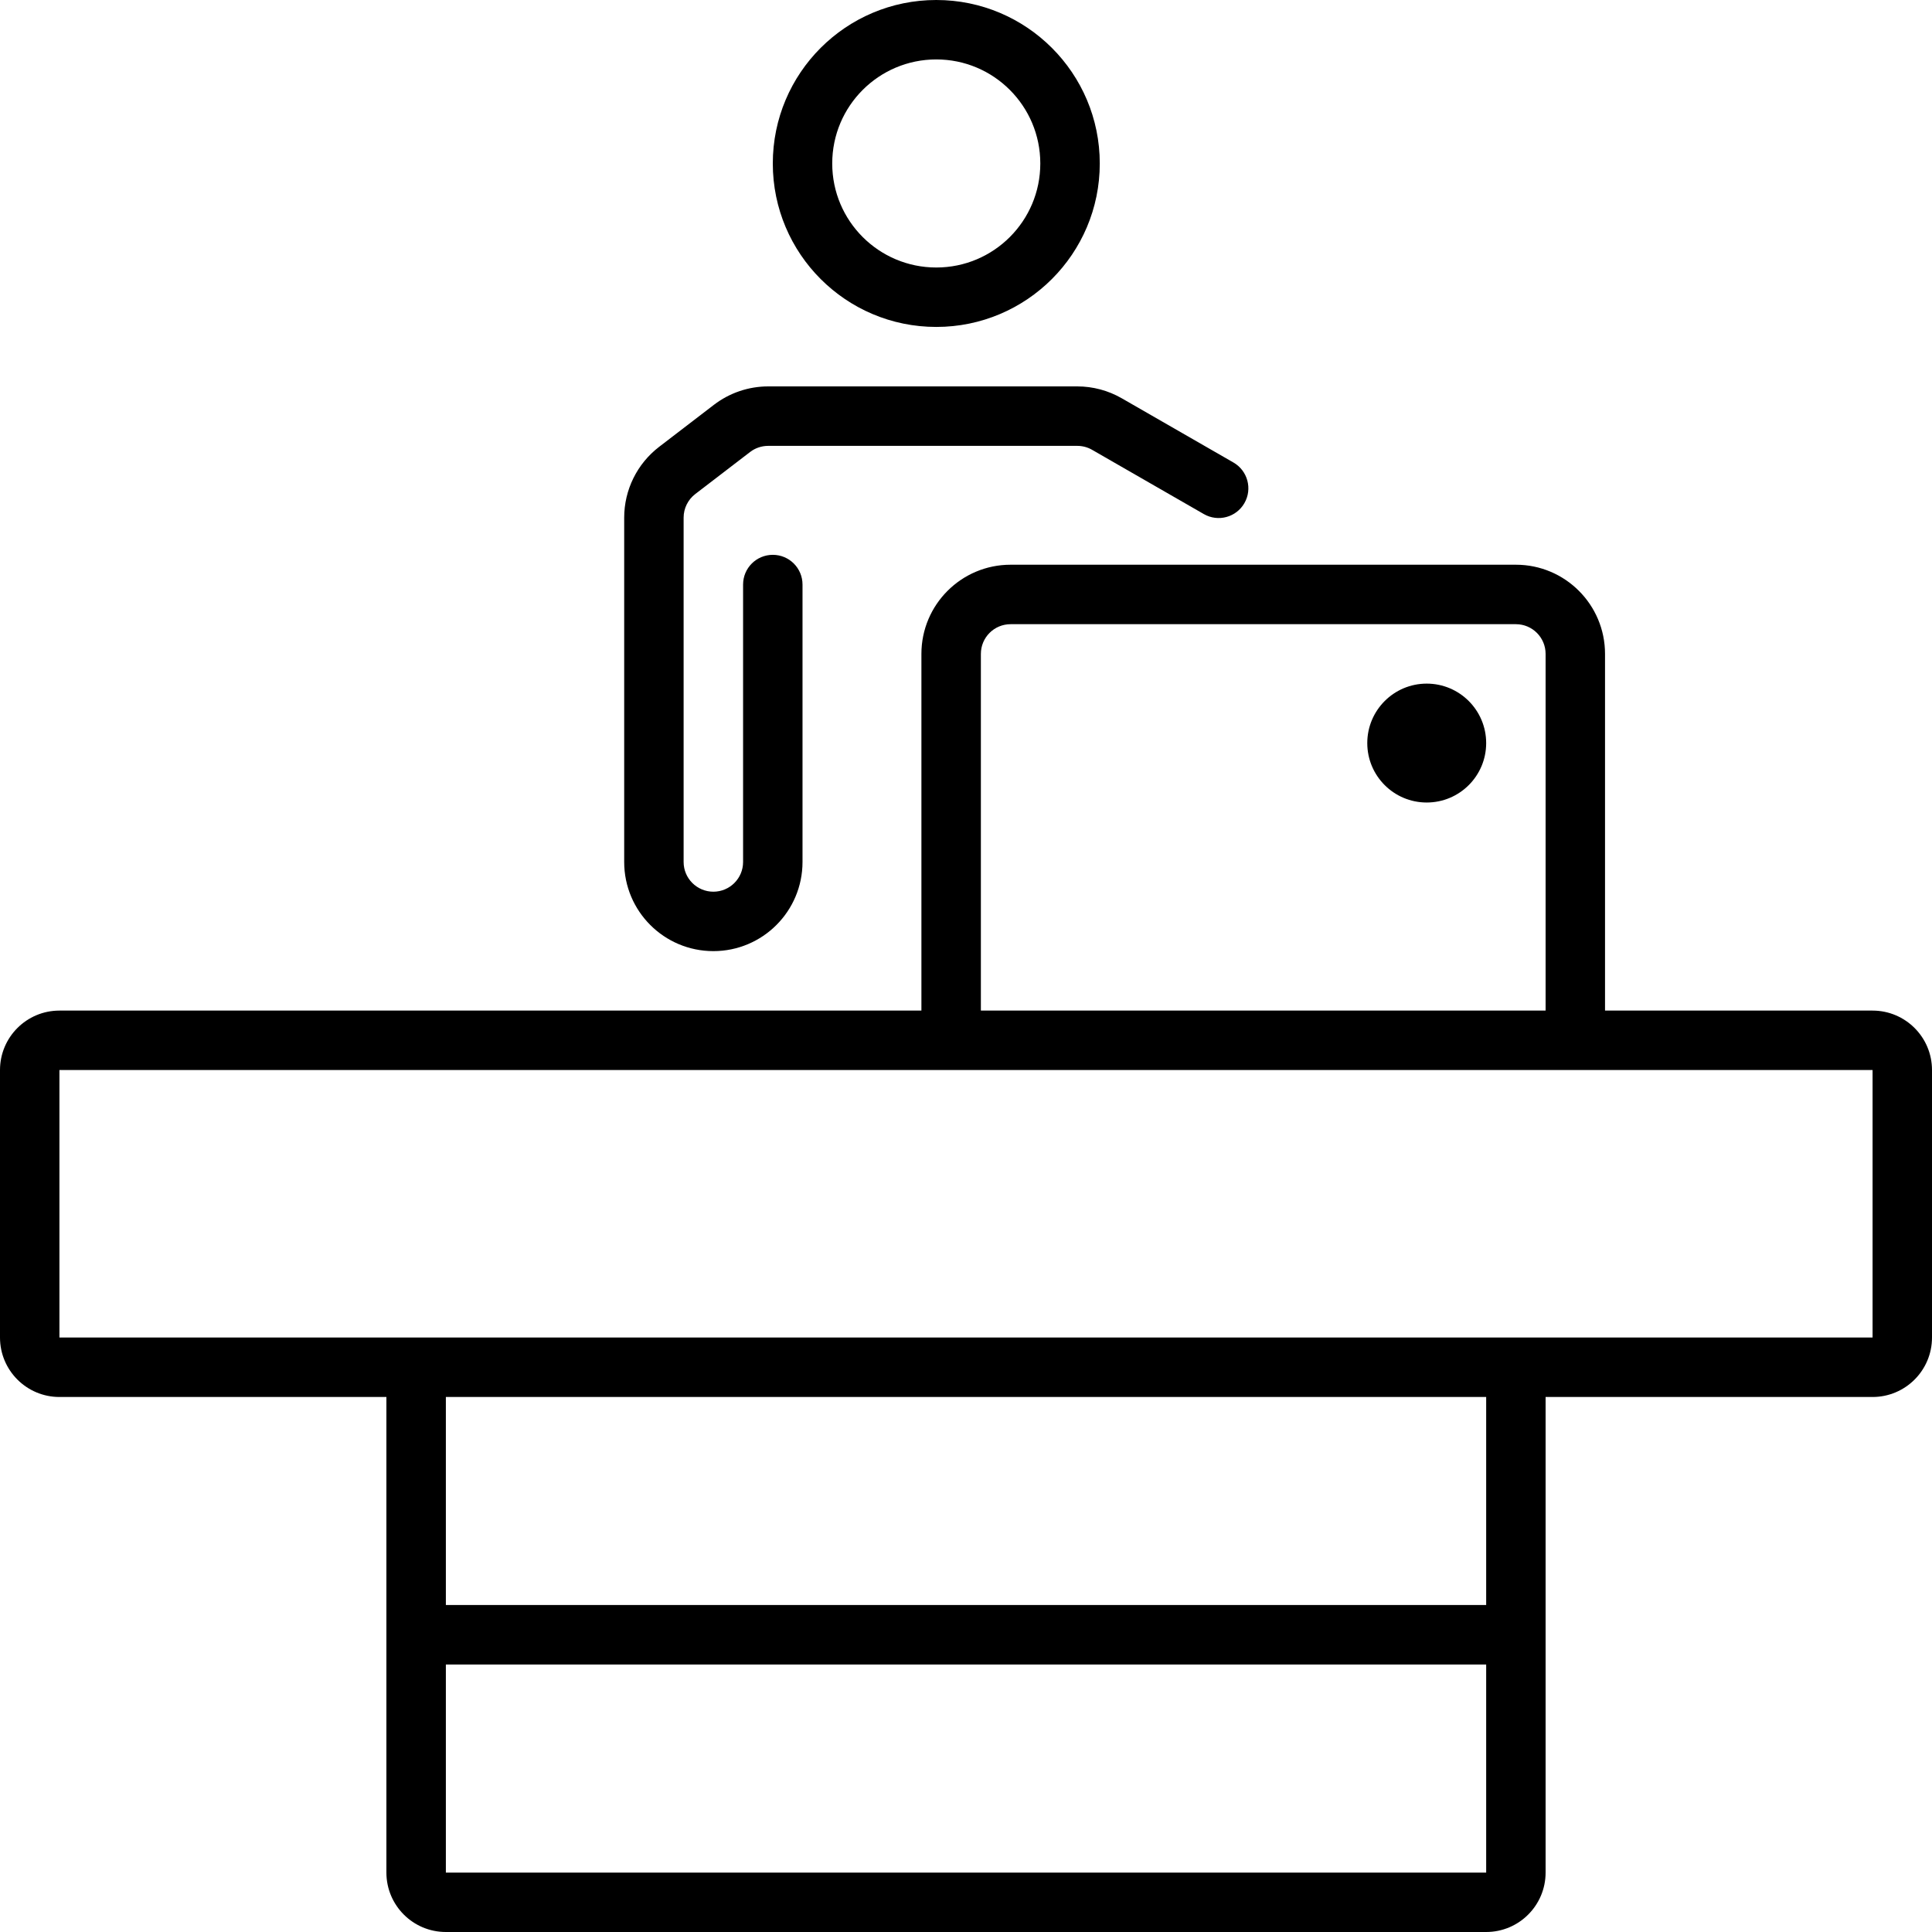 <?xml version="1.0" encoding="UTF-8"?> <svg xmlns="http://www.w3.org/2000/svg" viewBox="0 0 50.00 50.00" data-guides="{&quot;vertical&quot;:[],&quot;horizontal&quot;:[]}"><path fill="#000000" stroke="none" fill-opacity="1" stroke-width="1" stroke-opacity="1" alignment-baseline="baseline" baseline-shift="baseline" clip-rule="evenodd" fill-rule="evenodd" id="tSvgdf22ab1b52" title="Path 48" d="M26.923 4.231C26.923 5.718 25.718 6.923 24.231 6.923C22.744 6.923 21.538 5.718 21.538 4.231C21.538 2.744 22.744 1.538 24.231 1.538C25.718 1.538 26.923 2.744 26.923 4.231ZM28.462 4.231C28.462 6.567 26.567 8.461 24.231 8.461C21.894 8.461 20 6.567 20 4.231C20 1.894 21.894 0 24.231 0C26.567 0 28.462 1.894 28.462 4.231ZM24.615 27.692C16.923 27.692 9.231 27.692 1.538 27.692C1.538 30 1.538 32.308 1.538 34.615C4.872 34.615 8.205 34.615 11.539 34.615C20.513 34.615 29.487 34.615 38.462 34.615C41.795 34.615 45.128 34.615 48.462 34.615C48.462 32.308 48.462 30 48.462 27.692C45.897 27.692 43.333 27.692 40.769 27.692C35.385 27.692 30 27.692 24.615 27.692ZM23.846 26.154C16.41 26.154 8.974 26.154 1.538 26.154C0.689 26.154 0 26.843 0 27.692C0 30 0 32.308 0 34.615C0 35.465 0.689 36.154 1.538 36.154C4.359 36.154 7.179 36.154 10 36.154C10 38.205 10 40.256 10 42.308C10 44.359 10 46.41 10 48.462C10 49.311 10.689 50 11.539 50C20.513 50 29.487 50 38.462 50C39.311 50 40 49.311 40 48.462C40 46.41 40 44.359 40 42.308C40 40.256 40 38.205 40 36.154C42.821 36.154 45.641 36.154 48.462 36.154C49.311 36.154 50 35.465 50 34.615C50 32.308 50 30 50 27.692C50 26.843 49.311 26.154 48.462 26.154C46.154 26.154 43.846 26.154 41.538 26.154C41.538 23.077 41.538 20 41.538 16.923C41.538 15.649 40.505 14.615 39.231 14.615C34.872 14.615 30.513 14.615 26.154 14.615C24.88 14.615 23.846 15.649 23.846 16.923C23.846 20 23.846 23.077 23.846 26.154ZM11.539 48.462C11.539 46.667 11.539 44.872 11.539 43.077C20.513 43.077 29.487 43.077 38.462 43.077C38.462 44.872 38.462 46.667 38.462 48.462C29.487 48.462 20.513 48.462 11.539 48.462ZM11.539 41.538C20.513 41.538 29.487 41.538 38.462 41.538C38.462 39.744 38.462 37.949 38.462 36.154C29.487 36.154 20.513 36.154 11.539 36.154C11.539 37.949 11.539 39.744 11.539 41.538ZM25.385 26.154C30.256 26.154 35.128 26.154 40 26.154C40 23.077 40 20 40 16.923C40 16.498 39.656 16.154 39.231 16.154C34.872 16.154 30.513 16.154 26.154 16.154C25.729 16.154 25.385 16.498 25.385 16.923C25.385 20 25.385 23.077 25.385 26.154ZM18.477 10.476C18.88 10.168 19.373 10 19.881 10C22.547 10 25.213 10 27.88 10C28.284 10 28.68 10.106 29.03 10.307C29.994 10.862 30.958 11.416 31.922 11.97C32.29 12.182 32.417 12.653 32.205 13.021C31.994 13.389 31.523 13.516 31.155 13.304C30.191 12.75 29.227 12.195 28.263 11.641C28.147 11.574 28.014 11.539 27.88 11.539C25.213 11.539 22.547 11.539 19.881 11.539C19.712 11.539 19.547 11.594 19.413 11.697C18.94 12.06 18.467 12.423 17.993 12.786C17.804 12.931 17.692 13.157 17.692 13.396C17.692 16.367 17.692 19.337 17.692 22.308C17.692 22.733 18.037 23.077 18.462 23.077C18.886 23.077 19.231 22.733 19.231 22.308C19.231 19.915 19.231 17.521 19.231 15.128C19.231 14.703 19.575 14.359 20 14.359C20.425 14.359 20.769 14.703 20.769 15.128C20.769 17.521 20.769 19.915 20.769 22.308C20.769 23.582 19.736 24.615 18.462 24.615C17.187 24.615 16.154 23.582 16.154 22.308C16.154 19.337 16.154 16.367 16.154 13.396C16.154 12.679 16.488 12.002 17.057 11.565C17.53 11.202 18.003 10.839 18.477 10.476ZM36.923 20.769C37.773 20.769 38.462 20.081 38.462 19.231C38.462 18.381 37.773 17.692 36.923 17.692C36.074 17.692 35.385 18.381 35.385 19.231C35.385 20.081 36.074 20.769 36.923 20.769Z"></path><defs></defs></svg> 